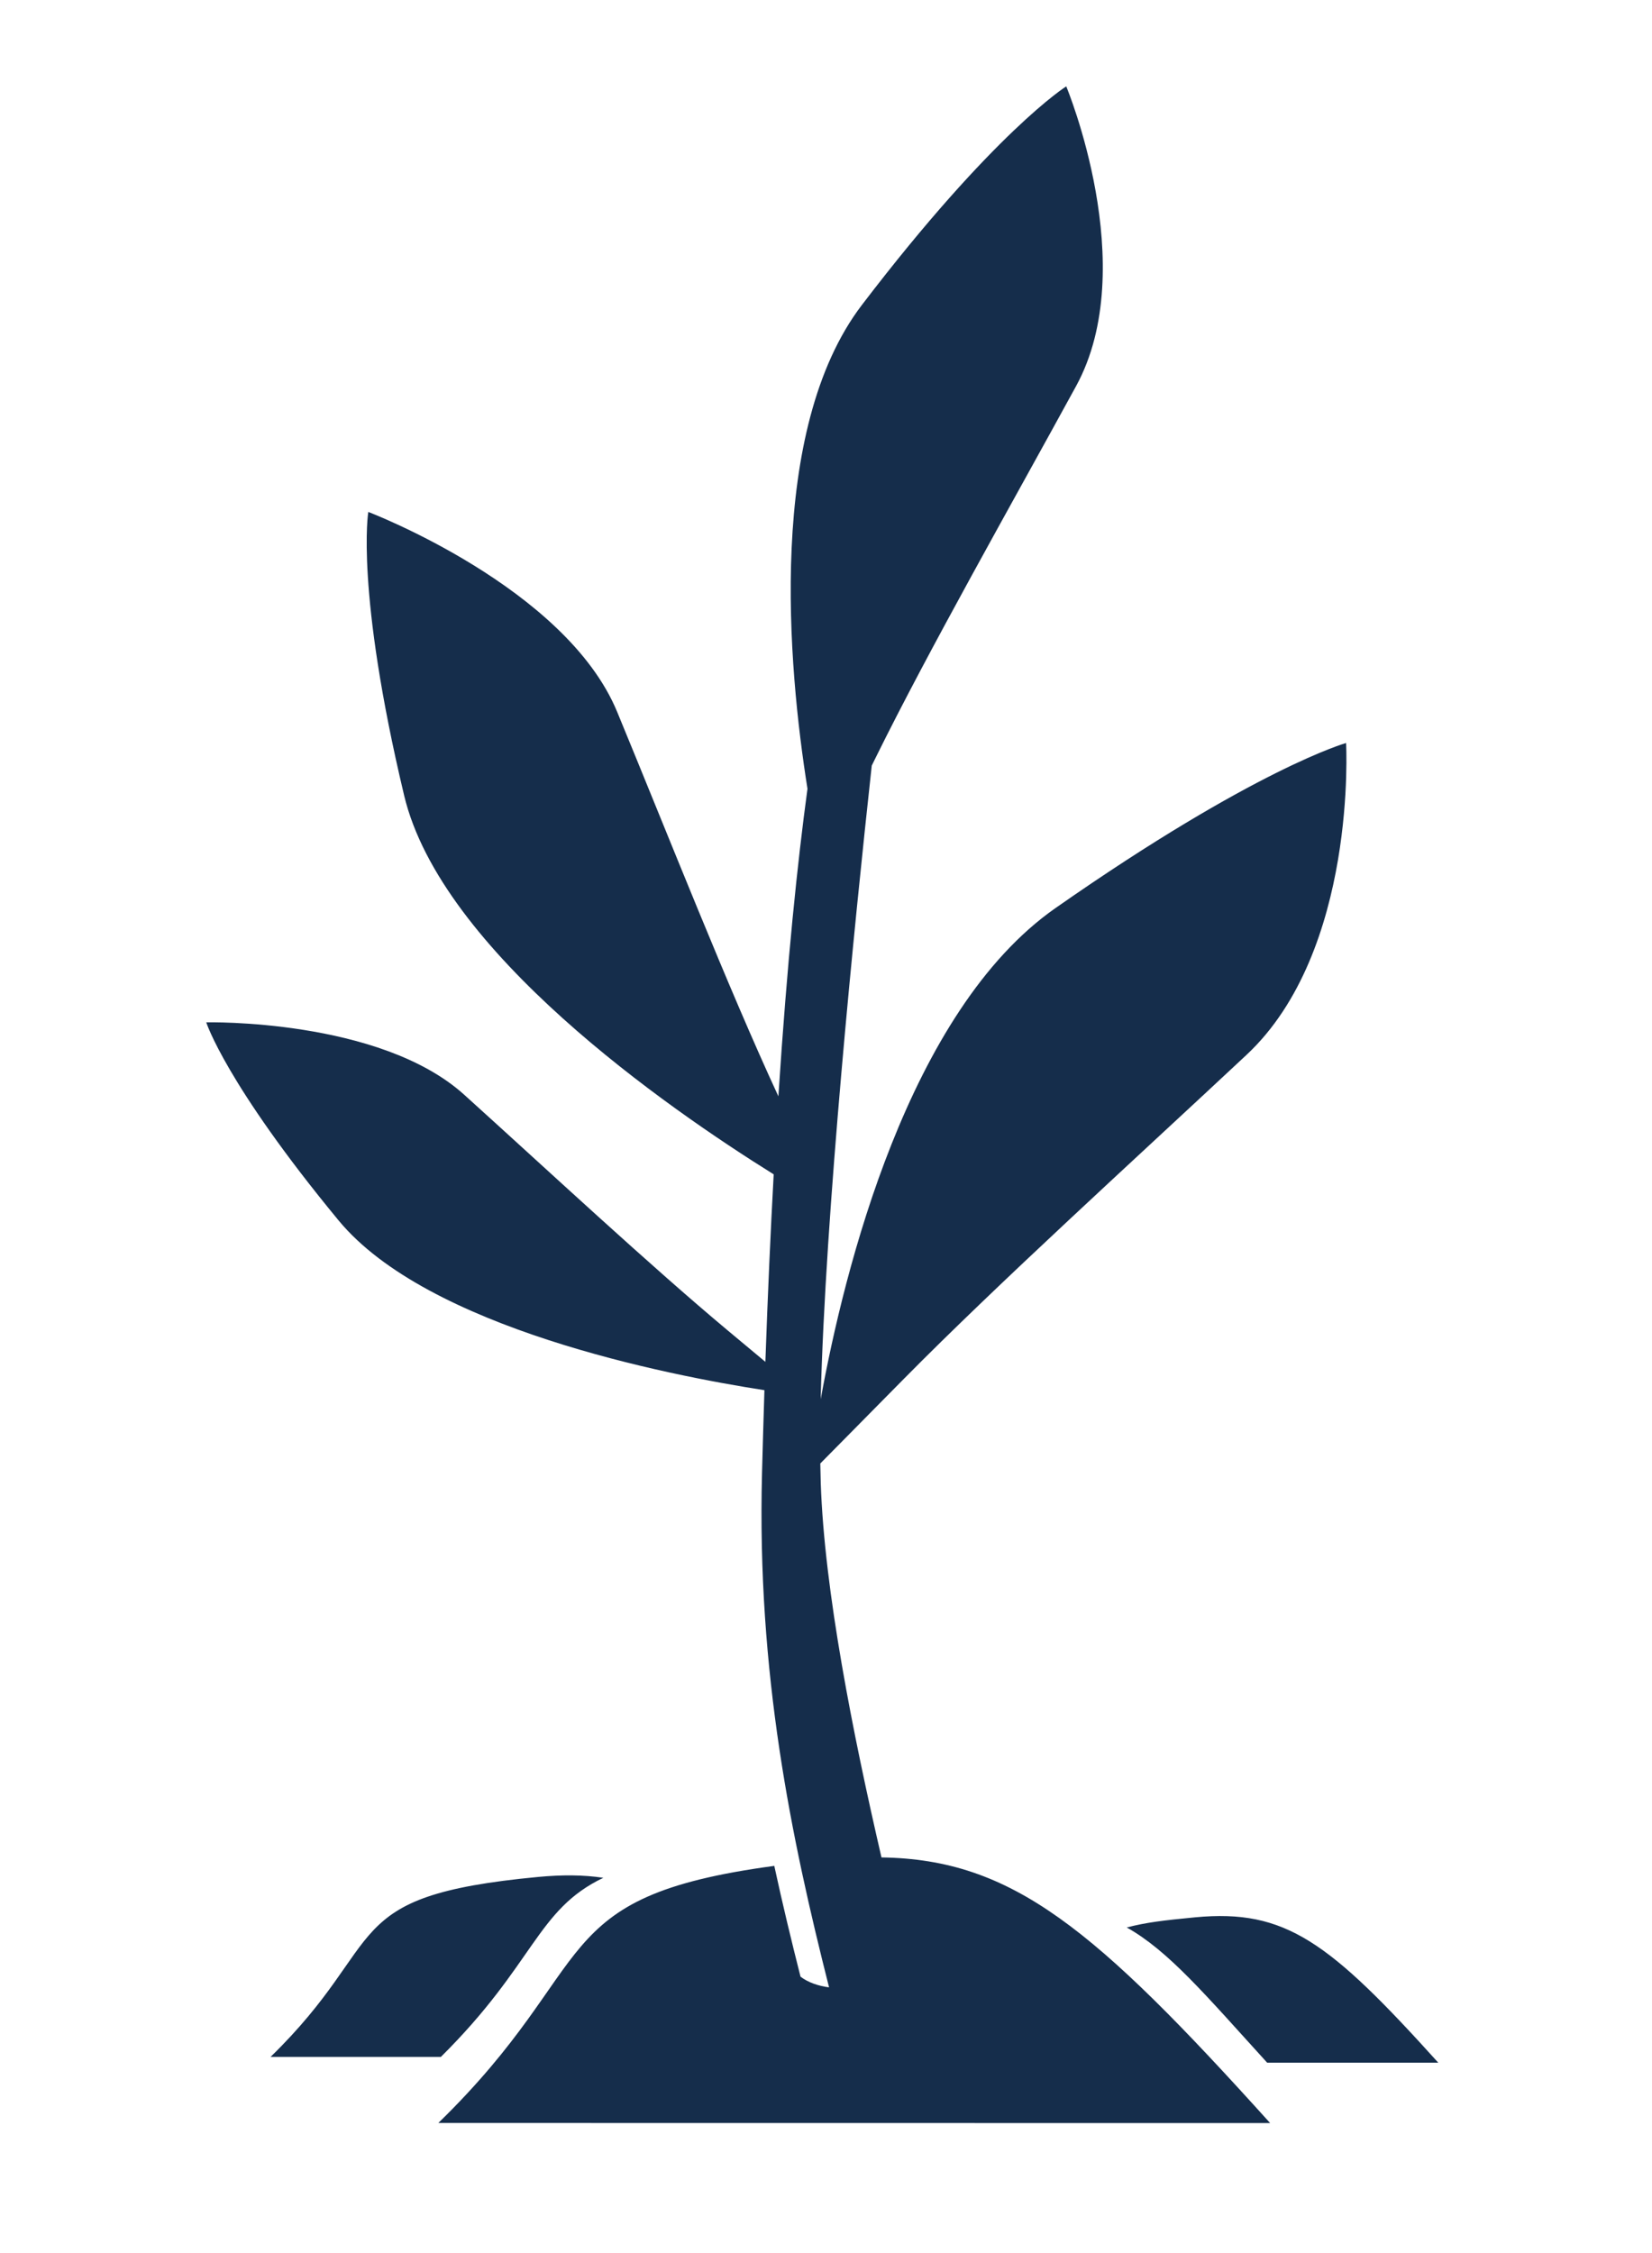 <svg height="45" width="33" viewBox="0 0 33 45" xmlns="http://www.w3.org/2000/svg" version="1.1" xmlns:dc="http://purl.org/dc/elements/1.1/">
<path fill="#152d4b" fill-rule="evenodd" clip-rule="evenodd" d="M5.404,41.083h3.402c1.881-1.864,1.908-2.938,3.246-3.578
	c-0.399-0.06-0.824-0.062-1.303-0.017C6.704,37.87,7.804,38.746,5.404,41.083L5.404,41.083z M25.313,41.198h3.418
	c-2.179-2.415-3.049-3.074-4.854-2.904c-0.642,0.061-0.995,0.105-1.369,0.203C23.342,38.965,24.078,39.84,25.313,41.198
	L25.313,41.198z M8.756,42.402c3.271-3.185,2.098-4.515,6.711-5.135c0.164,0.759,0.342,1.494,0.524,2.213
	c0.151,0.115,0.356,0.186,0.57,0.213c-0.755-2.987-1.443-6.268-1.339-10.277c0.015-0.568,0.031-1.117,0.048-1.65
	c-1.942-0.301-6.729-1.239-8.507-3.391c-2.253-2.729-2.643-3.956-2.643-3.956s3.465-0.08,5.154,1.447
	c1.69,1.527,3.708,3.408,5.269,4.712l0.746,0.622c0.048-1.363,0.104-2.608,0.166-3.745c-2.138-1.333-6.641-4.458-7.382-7.567
	c-0.978-4.104-0.716-5.663-0.716-5.663s3.943,1.501,4.972,3.995c1.023,2.477,2.21,5.497,3.22,7.677
	c0.175-2.701,0.384-4.694,0.581-6.143c-0.388-2.44-0.818-7.165,1.087-9.663c2.643-3.463,4.082-4.366,4.082-4.366
	s1.502,3.599,0.197,5.986c-1.305,2.387-2.939,5.262-4.006,7.426l-0.076,0.154c-0.35,3.202-0.93,8.966-1.02,12.655
	c0.469-2.578,1.748-7.752,4.69-9.809c3.991-2.79,5.805-3.297,5.805-3.297s0.231,4.153-1.988,6.228
	c-2.219,2.075-4.955,4.556-6.846,6.472l-1.669,1.69c0.002,0.136,0.005,0.267,0.009,0.392c0.074,2.161,0.641,5.003,1.213,7.476
	c2.619,0.039,4.255,1.415,7.764,5.306C19.834,42.402,14.295,42.402,8.756,42.402z"/>
</svg>
